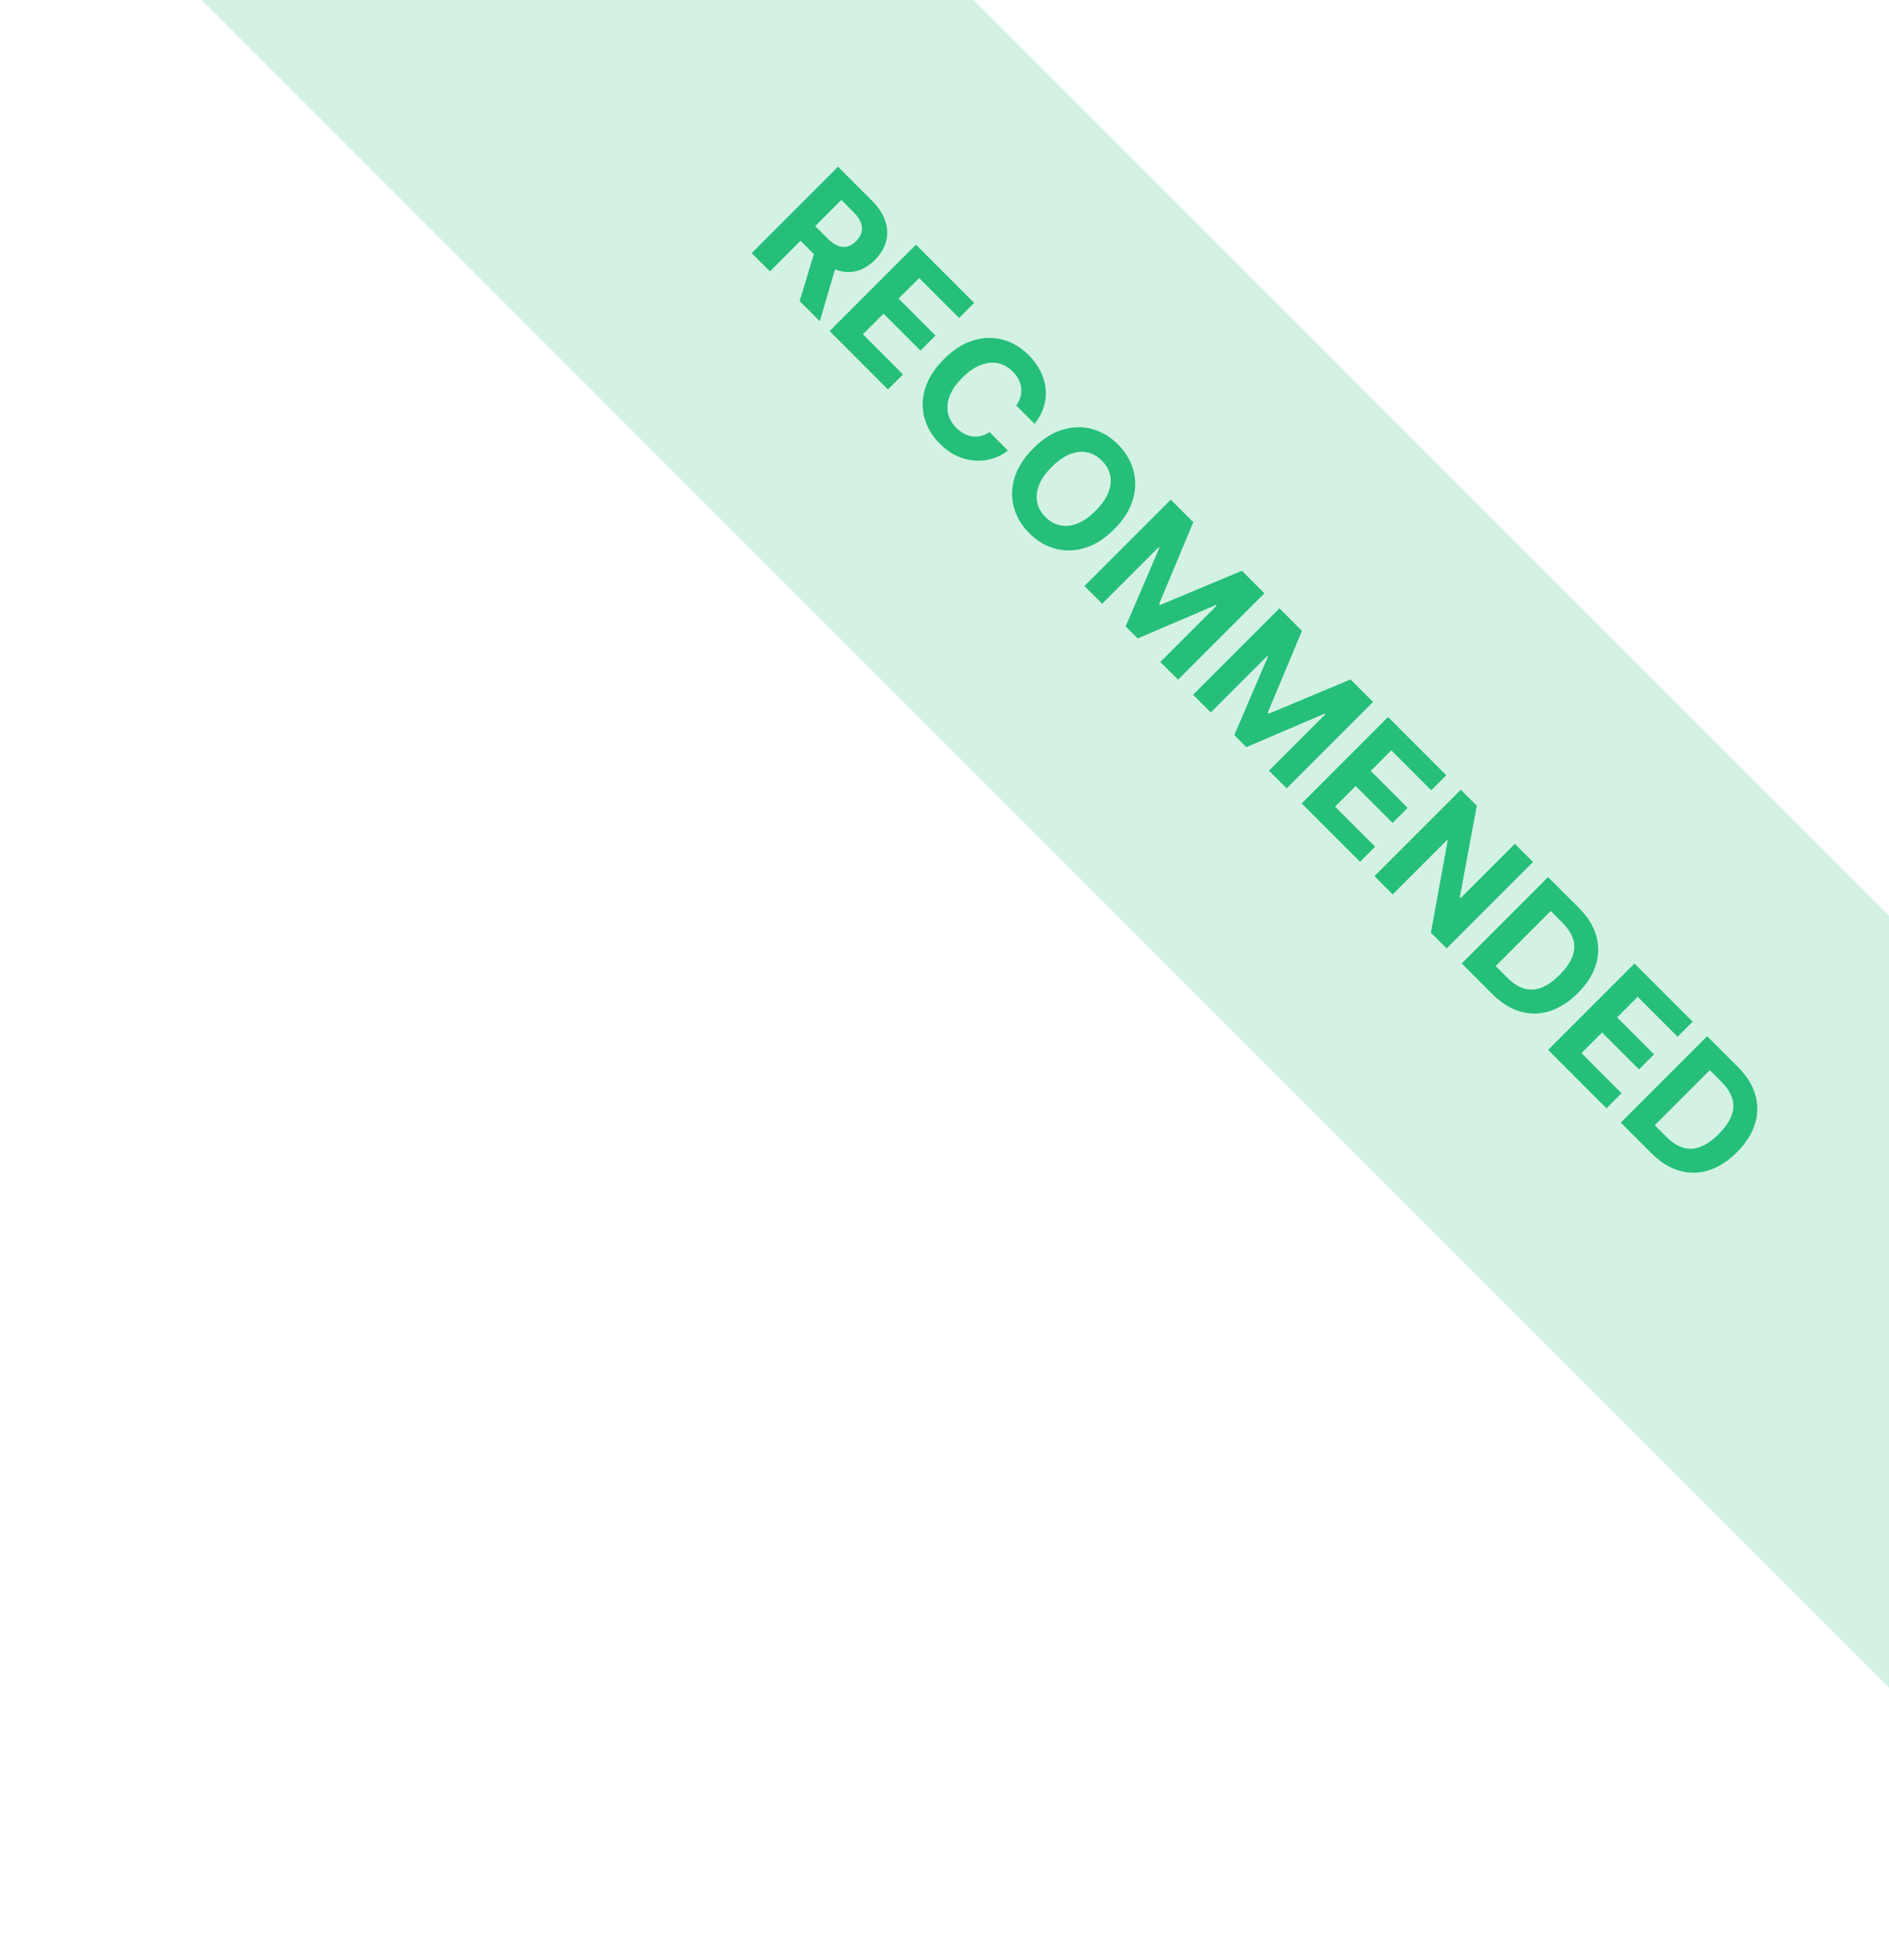 <svg width="135" height="140" viewBox="0 0 135 140" fill="none" xmlns="http://www.w3.org/2000/svg">
<rect width="217" height="39" transform="translate(27.577 -42) rotate(45)" fill="#25BF7A" fill-opacity="0.2"/>
<path d="M53.72 18.084L59.891 11.913L62.326 14.347C62.792 14.813 63.106 15.294 63.269 15.791C63.436 16.287 63.454 16.773 63.323 17.249C63.197 17.725 62.93 18.167 62.522 18.575C62.112 18.985 61.671 19.249 61.199 19.367C60.729 19.484 60.248 19.453 59.756 19.274C59.266 19.097 58.783 18.772 58.309 18.298L56.679 16.668L57.728 15.619L59.147 17.038C59.396 17.287 59.637 17.46 59.87 17.556C60.103 17.653 60.328 17.673 60.545 17.617C60.764 17.562 60.975 17.434 61.178 17.231C61.383 17.026 61.514 16.812 61.573 16.589C61.633 16.368 61.616 16.138 61.521 15.899C61.431 15.66 61.26 15.415 61.009 15.164L60.129 14.284L55.025 19.389L53.72 18.084ZM59.861 18.608L58.587 22.95L57.146 21.51L58.454 17.201L59.861 18.608ZM59.289 23.652L65.46 17.481L69.618 21.639L68.542 22.715L65.689 19.862L64.218 21.332L66.858 23.972L65.782 25.047L63.143 22.408L61.669 23.881L64.535 26.747L63.459 27.823L59.289 23.652ZM73.94 30.282L72.62 28.962C72.767 28.767 72.869 28.567 72.927 28.36C72.988 28.151 73.007 27.941 72.985 27.73C72.963 27.519 72.9 27.312 72.798 27.109C72.697 26.908 72.559 26.72 72.382 26.543C72.062 26.223 71.705 26.024 71.309 25.946C70.915 25.866 70.503 25.911 70.071 26.082C69.641 26.25 69.212 26.549 68.784 26.977C68.344 27.416 68.04 27.852 67.871 28.281C67.704 28.713 67.663 29.124 67.748 29.514C67.832 29.904 68.03 30.254 68.341 30.565C68.516 30.74 68.701 30.879 68.896 30.981C69.093 31.086 69.293 31.152 69.498 31.18C69.705 31.206 69.911 31.193 70.116 31.141C70.323 31.091 70.524 30.998 70.719 30.864L72.032 32.19C71.715 32.439 71.356 32.626 70.957 32.753C70.561 32.88 70.145 32.932 69.709 32.91C69.277 32.888 68.843 32.779 68.407 32.584C67.975 32.389 67.562 32.094 67.166 31.698C66.616 31.148 66.248 30.531 66.063 29.848C65.88 29.167 65.899 28.465 66.12 27.742C66.343 27.021 66.79 26.325 67.461 25.654C68.134 24.981 68.833 24.535 69.558 24.316C70.284 24.097 70.987 24.081 71.668 24.268C72.351 24.453 72.963 24.816 73.506 25.358C73.863 25.716 74.145 26.098 74.35 26.503C74.556 26.911 74.682 27.33 74.726 27.76C74.772 28.188 74.731 28.615 74.603 29.041C74.476 29.469 74.255 29.882 73.94 30.282ZM79.621 37.814C78.948 38.487 78.248 38.932 77.521 39.149C76.796 39.368 76.09 39.383 75.403 39.194C74.72 39.005 74.106 38.638 73.562 38.094C73.013 37.546 72.646 36.929 72.459 36.244C72.272 35.559 72.288 34.854 72.507 34.129C72.726 33.403 73.171 32.705 73.842 32.034C74.515 31.361 75.214 30.915 75.939 30.697C76.664 30.477 77.368 30.462 78.051 30.651C78.736 30.838 79.353 31.206 79.901 31.754C80.446 32.298 80.811 32.913 80.998 33.598C81.189 34.283 81.175 34.988 80.956 35.714C80.739 36.441 80.294 37.141 79.621 37.814ZM78.298 36.491C78.734 36.055 79.037 35.622 79.205 35.192C79.376 34.764 79.421 34.355 79.341 33.966C79.261 33.576 79.063 33.224 78.747 32.908C78.432 32.593 78.079 32.395 77.69 32.315C77.3 32.234 76.89 32.278 76.46 32.447C76.032 32.618 75.601 32.921 75.165 33.357C74.729 33.793 74.425 34.225 74.255 34.653C74.086 35.083 74.042 35.492 74.122 35.882C74.202 36.272 74.4 36.624 74.716 36.94C75.031 37.255 75.384 37.453 75.773 37.533C76.163 37.614 76.572 37.569 77 37.398C77.43 37.229 77.862 36.927 78.298 36.491ZM83.673 35.695L85.282 37.304L82.836 43.149L82.908 43.222L88.754 40.775L90.363 42.384L84.192 48.555L82.926 47.29L86.943 43.273L86.891 43.222L81.308 45.611L80.446 44.749L82.851 39.151L82.799 39.1L78.768 43.131L77.502 41.866L83.673 35.695ZM91.438 43.459L93.047 45.068L90.6 50.914L90.672 50.986L96.518 48.539L98.127 50.148L91.956 56.319L90.69 55.054L94.707 51.037L94.656 50.986L89.072 53.376L88.21 52.514L90.615 46.915L90.564 46.864L86.532 50.896L85.266 49.63L91.438 43.459ZM93.031 57.395L99.202 51.223L103.36 55.382L102.285 56.457L99.431 53.604L97.96 55.074L100.6 57.714L99.524 58.79L96.885 56.15L95.411 57.623L98.277 60.489L97.201 61.565L93.031 57.395ZM109.559 61.581L103.388 67.752L102.261 66.625L103.46 60.056L103.415 60.011L99.531 63.895L98.227 62.59L104.398 56.419L105.543 57.564L104.325 64.109L104.379 64.163L108.261 60.282L109.559 61.581ZM106.654 71.017L104.466 68.83L110.637 62.659L112.843 64.864C113.464 65.485 113.874 66.143 114.075 66.838C114.278 67.531 114.27 68.228 114.051 68.929C113.834 69.632 113.405 70.304 112.765 70.945C112.122 71.588 111.448 72.019 110.743 72.238C110.04 72.459 109.339 72.467 108.639 72.262C107.942 72.059 107.28 71.644 106.654 71.017ZM106.889 69.017L107.717 69.845C108.103 70.231 108.496 70.487 108.896 70.614C109.299 70.74 109.712 70.725 110.134 70.568C110.56 70.412 111.003 70.103 111.463 69.643C111.919 69.187 112.224 68.747 112.379 68.323C112.536 67.902 112.551 67.491 112.424 67.091C112.298 66.691 112.041 66.299 111.656 65.913L110.824 65.081L106.889 69.017ZM110.639 75.003L116.811 68.832L120.969 72.99L119.893 74.066L117.04 71.213L115.569 72.683L118.209 75.323L117.133 76.398L114.493 73.759L113.02 75.232L115.886 78.098L114.81 79.174L110.639 75.003ZM118.023 82.386L115.835 80.199L122.006 74.028L124.212 76.233C124.833 76.854 125.243 77.512 125.444 78.207C125.647 78.9 125.639 79.597 125.42 80.298C125.203 81.001 124.774 81.673 124.134 82.314C123.491 82.957 122.817 83.388 122.112 83.607C121.409 83.828 120.707 83.836 120.008 83.631C119.311 83.428 118.649 83.013 118.023 82.386ZM118.258 80.385L119.086 81.214C119.472 81.6 119.865 81.856 120.265 81.983C120.668 82.109 121.081 82.094 121.503 81.937C121.929 81.781 122.372 81.472 122.832 81.012C123.288 80.556 123.593 80.116 123.748 79.692C123.905 79.271 123.92 78.86 123.793 78.46C123.666 78.06 123.41 77.668 123.025 77.282L122.193 76.45L118.258 80.385Z" fill="#25BF7A"/>
</svg>
